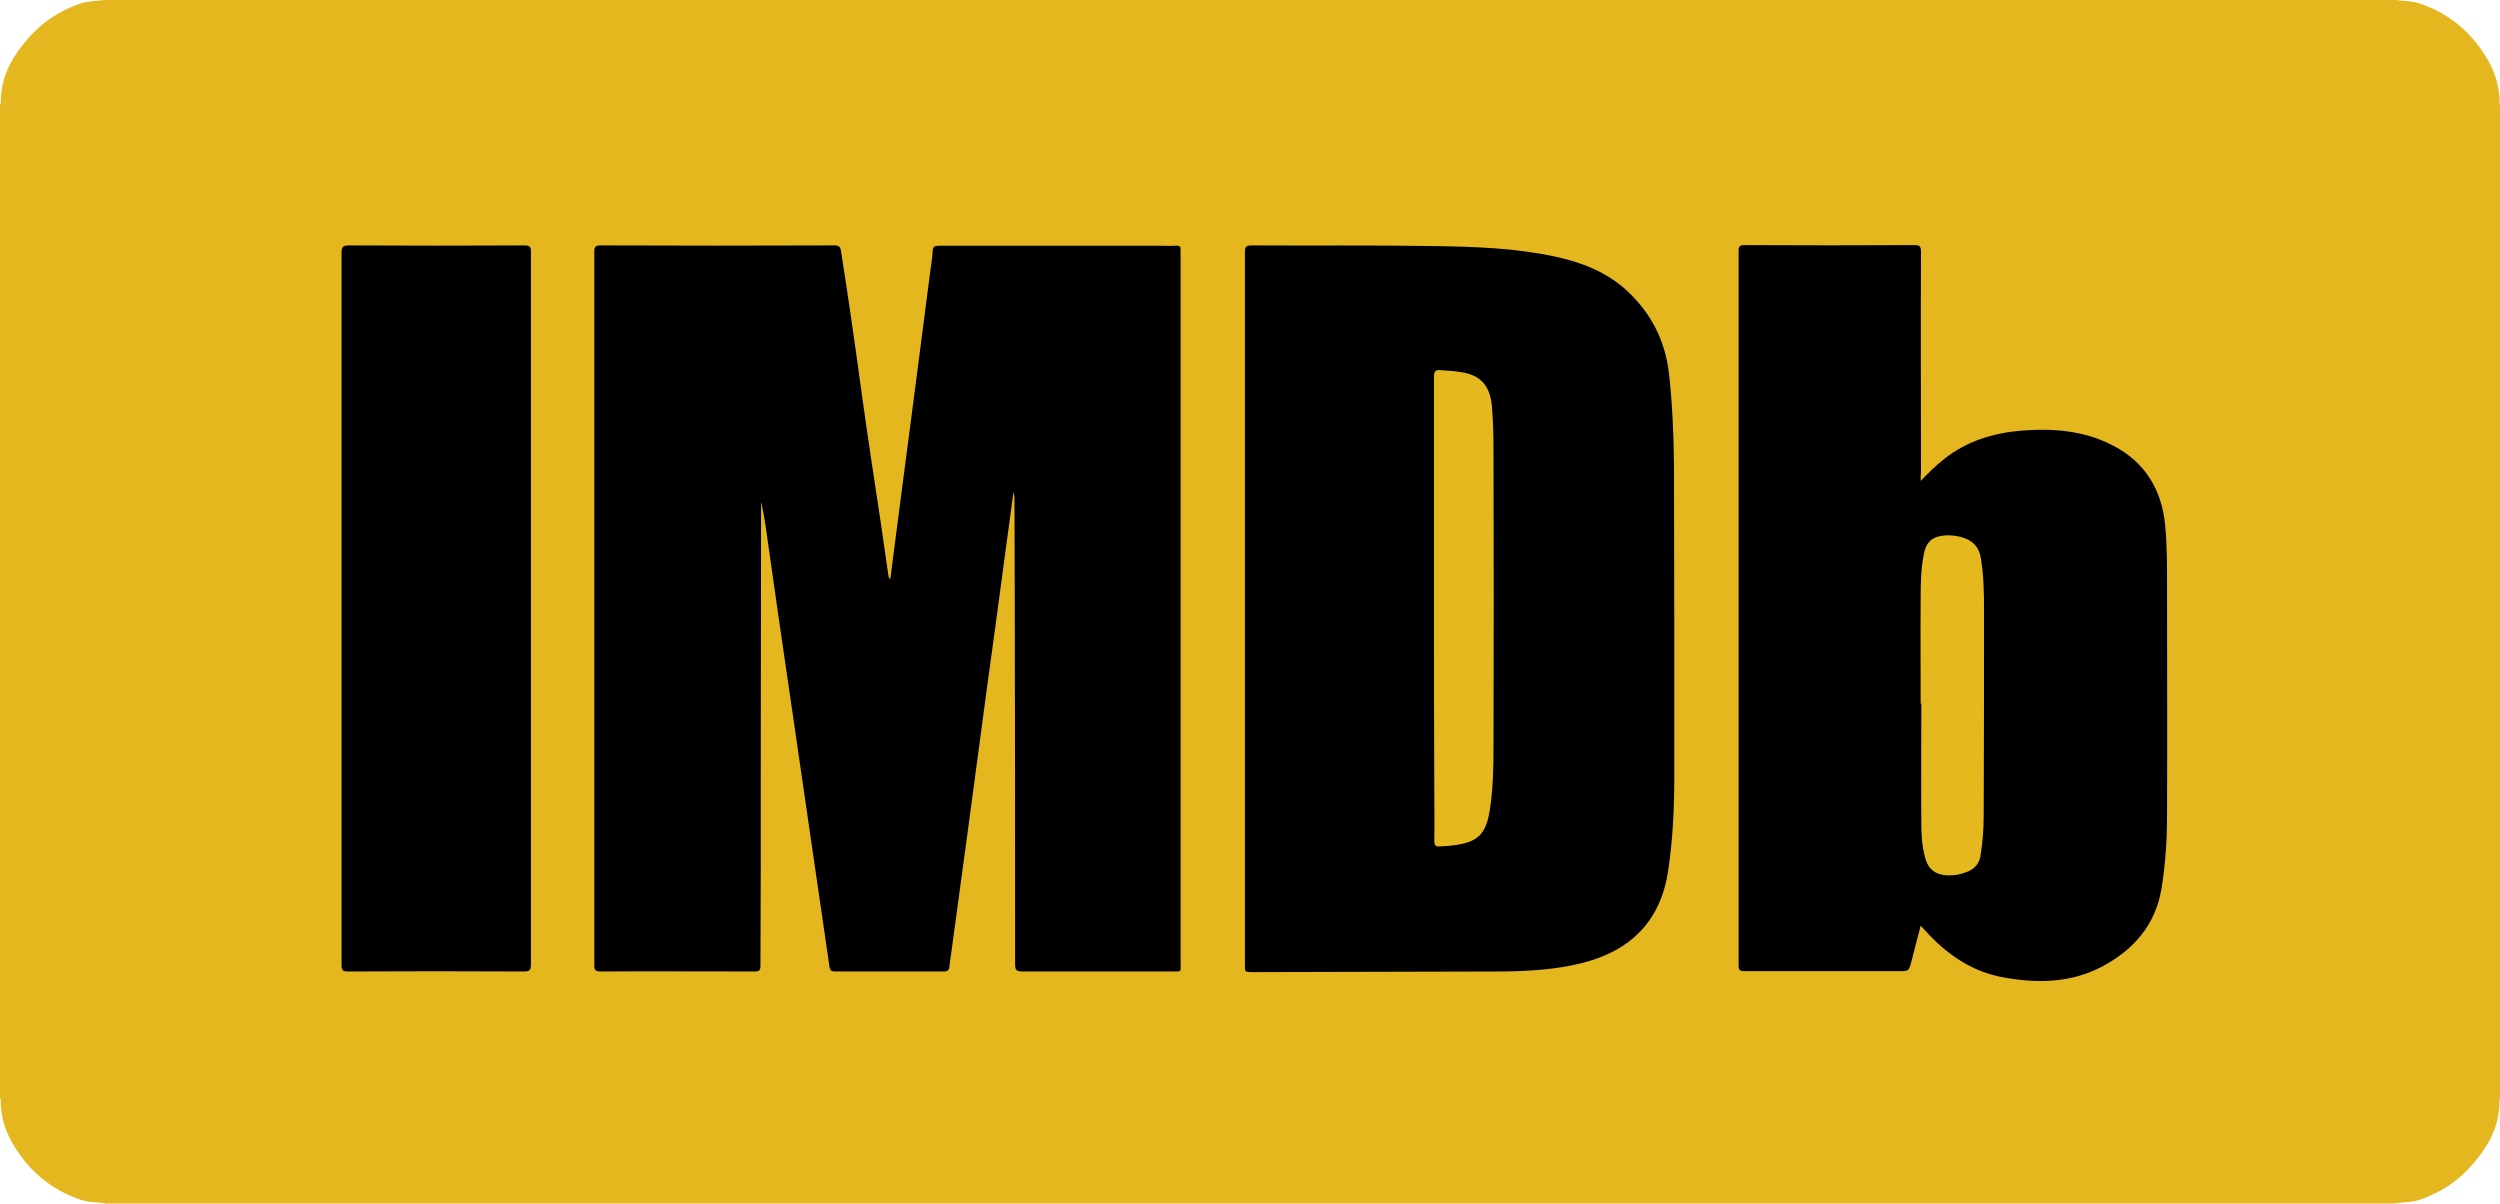 <?xml version="1.0" encoding="utf-8"?>
<!-- Generator: Adobe Illustrator 18.0.0, SVG Export Plug-In . SVG Version: 6.00 Build 0)  -->
<!DOCTYPE svg PUBLIC "-//W3C//DTD SVG 1.1//EN" "http://www.w3.org/Graphics/SVG/1.1/DTD/svg11.dtd">
<svg version="1.1" id="Layer_1" xmlns="http://www.w3.org/2000/svg" xmlns:xlink="http://www.w3.org/1999/xlink" x="0px" y="0px"
	 viewBox="0 0 785.4 378.1" enable-background="new 0 0 785.4 378.1" xml:space="preserve">
<path fill="#E4B71E" d="M0,344.9C0,241,0,137.1,0,33.2c0.4-0.9,0.2-1.8,0.3-2.7c0.4-7.3,3.9-13.1,8.5-18.4c4.5-5.2,10-8.8,16.5-11
	c2.6-0.9,5.3-0.7,8-1.2c239.6,0,479.3,0,718.9,0c2.6,0.5,5.4,0.3,8,1.2c9.1,3.1,16,8.8,21,17.1c2.7,4.4,4.1,9.1,4.1,14.3
	c0,0.2,0,0.5,0.2,0.7c0,103.9,0,207.8,0,311.6c-0.4,0.9-0.2,1.8-0.3,2.7c-0.4,7.3-3.9,13.1-8.5,18.4c-4.5,5.2-10,8.8-16.5,11
	c-2.6,0.9-5.3,0.7-8,1.2c-239.6,0-479.3,0-718.9,0c-2.6-0.5-5.4-0.3-8-1.2c-9.1-3.1-16-8.8-21-17.1c-2.7-4.4-4.1-9.1-4.1-14.3
	C0.2,345.3,0.2,345.1,0,344.9z"/>
<path d="M279.7,181.9c1.2-9.1,2.3-18,3.5-27c1.6-12,3.1-24,4.7-36c1.4-10.8,2.8-21.7,4.2-32.5c0.3-2.5,0.8-5,0.9-7.5
	c0.1-1.5,0.7-1.7,2-1.7c23.1,0,46.2,0,69.2,0c1.7,0,3.4,0.1,5.2,0c1.1-0.1,1.6,0.2,1.5,1.4c-0.1,0.4,0,0.7,0,1.1
	c0,74.3,0,148.6,0,222.8c0,3,0.4,2.7-2.6,2.7c-15.7,0-31.4,0-47.1,0c-1.7,0-2.3-0.3-2.3-2.2c0-38.2,0-76.3-0.1-114.5
	c0-10.7-0.1-21.4-0.1-32.1c0-0.6-0.1-1.2-0.3-1.8c-0.9,6.6-1.8,13.2-2.7,19.9c-1.9,14.2-3.8,28.5-5.8,42.8
	c-1.9,14.2-3.8,28.4-5.7,42.6c-1.8,13.3-3.6,26.6-5.4,39.8c-0.2,1.3-0.4,2.6-0.5,3.8c-0.1,1.2-0.5,1.7-1.8,1.7
	c-11.4,0-22.8,0-34.2,0c-1.1,0-1.5-0.3-1.7-1.4c-2-13.7-4-27.5-6-41.2c-2.2-14.9-4.3-29.8-6.5-44.7c-2.4-16.4-4.8-32.8-7.1-49.3
	c-0.5-3.7-1.1-7.4-1.9-11c0,0.6,0,1.2,0,1.8c0,28.2-0.1,56.5-0.1,84.7c0,9.4,0,18.7,0,28.1c0,10.4-0.1,20.8-0.1,31.2
	c0,1.5-0.4,1.8-1.9,1.8c-16.1,0-32.2-0.1-48.4,0c-1.6,0-1.9-0.5-1.9-2c0-74.7,0-149.4,0-224.1c0-1.5,0.3-2,1.9-2
	c24.5,0.1,49,0.1,73.5,0c1.4,0,1.9,0.4,2.1,1.7c2.3,14.6,4.4,29.3,6.4,44c1.9,13.8,4,27.6,6.1,41.4c0.8,5.5,1.6,11.1,2.4,16.6
	C279.2,181.2,279.1,181.6,279.7,181.9z"/>
<path d="M391.1,191.1c0-37.3,0-74.6,0-111.9c0-1.6,0.3-2.1,2.1-2.1c19.1,0.1,38.1-0.1,57.2,0.2c12.8,0.2,25.6,0.6,38.1,3.3
	c8.4,1.8,16.4,4.9,22.8,10.9c7.4,6.9,11.8,15.5,13,25.6c1.1,9.7,1.5,19.4,1.6,29.1c0.1,32.4,0.1,64.7,0.1,97.1c0,10-0.4,20-1.9,30
	c-2.3,16.1-11.9,25.5-27.3,29.3c-8.1,2-16.4,2.5-24.7,2.6c-26.2,0.1-52.4,0.1-78.6,0.2c-2.4,0-2.4,0-2.4-2.4
	C391.1,265.6,391.1,228.3,391.1,191.1z"/>
<path d="M603.4,151.1c2.6-2.7,4.9-5,7.5-7c7-5.5,15.1-8,23.9-8.8c10-0.8,19.8-0.1,28.9,4.6c10.1,5.2,15.4,13.8,16.5,25
	c0.6,6.1,0.6,12.3,0.6,18.4c0,24.2,0.1,48.5,0,72.7c0,7.9-0.5,15.7-1.8,23.5c-2,11.3-8.8,18.9-18.5,24.1c-9.8,5.2-20.2,5.4-30.9,3.5
	c-10.2-1.8-18.2-7.4-25-15c-0.3-0.4-0.7-0.7-1.2-1.3c-1,3.9-2,7.6-2.9,11.2c-0.8,3.1-0.8,3.1-3.9,3.1c-16.2,0-32.4,0-48.5,0
	c-1.5,0-1.9-0.3-1.9-1.9c0-74.8,0-149.5,0-224.3c0-1.5,0.3-1.9,1.9-1.9c17.8,0.1,35.6,0.1,53.3,0c1.6,0,2.1,0.3,2.1,2.1
	c-0.1,23.1,0,46.3,0,69.4C603.4,149.3,603.4,149.9,603.4,151.1z"/>
<path d="M107.3,191.1c0-37.2,0-74.5,0-111.7c0-1.9,0.5-2.3,2.3-2.3c18.4,0.1,36.8,0.1,55.2,0c1.6,0,2,0.4,2,2
	c0,74.6,0,149.3,0,223.9c0,1.7-0.4,2.2-2.1,2.2c-18.5-0.1-36.9-0.1-55.4,0c-1.7,0-2-0.5-2-2.1C107.3,265.8,107.3,228.4,107.3,191.1z
	"/>
<path fill="#E5B81E" d="M450.5,190.9c0-24.2,0-48.4,0-72.5c0-1.9,0.6-2.3,2.3-2.1c1.8,0.2,3.7,0.2,5.5,0.5
	c6.6,0.8,9.8,4.1,10.4,10.8c0.4,4.8,0.5,9.6,0.5,14.4c0.1,30.7,0.1,61.4,0,92.1c0,6.9-0.1,13.8-1.2,20.6c-1.2,7.5-3.9,10-11.6,10.9
	c-1.3,0.2-2.7,0.2-4,0.3c-1.5,0.2-1.8-0.4-1.8-1.8c0.1-5.5,0-11,0-16.4C450.5,228.7,450.5,209.8,450.5,190.9z"/>
<path fill="#E5B81E" d="M603.4,221.1c0-11.2-0.1-22.4,0-33.6c0-4.5,0.1-9,1-13.4c0.7-3.9,2.7-5.6,6.7-5.9c1.8-0.1,3.6,0.1,5.3,0.6
	c3.3,1,5.3,2.9,5.9,6.5c0.9,5.4,1,10.9,1,16.4c0,21.4,0,42.8-0.1,64.2c0,4.3-0.3,8.6-1,12.9c-0.4,2.6-1.9,4.2-4.2,5.1
	c-2,0.8-4.1,1.2-6.3,1.1c-3.7-0.2-5.9-1.9-6.9-5.5c-1-3.6-1.2-7.4-1.2-11.2c-0.1-12.4,0-24.9,0-37.3
	C603.5,221.1,603.4,221.1,603.4,221.1z"/>
</svg>
